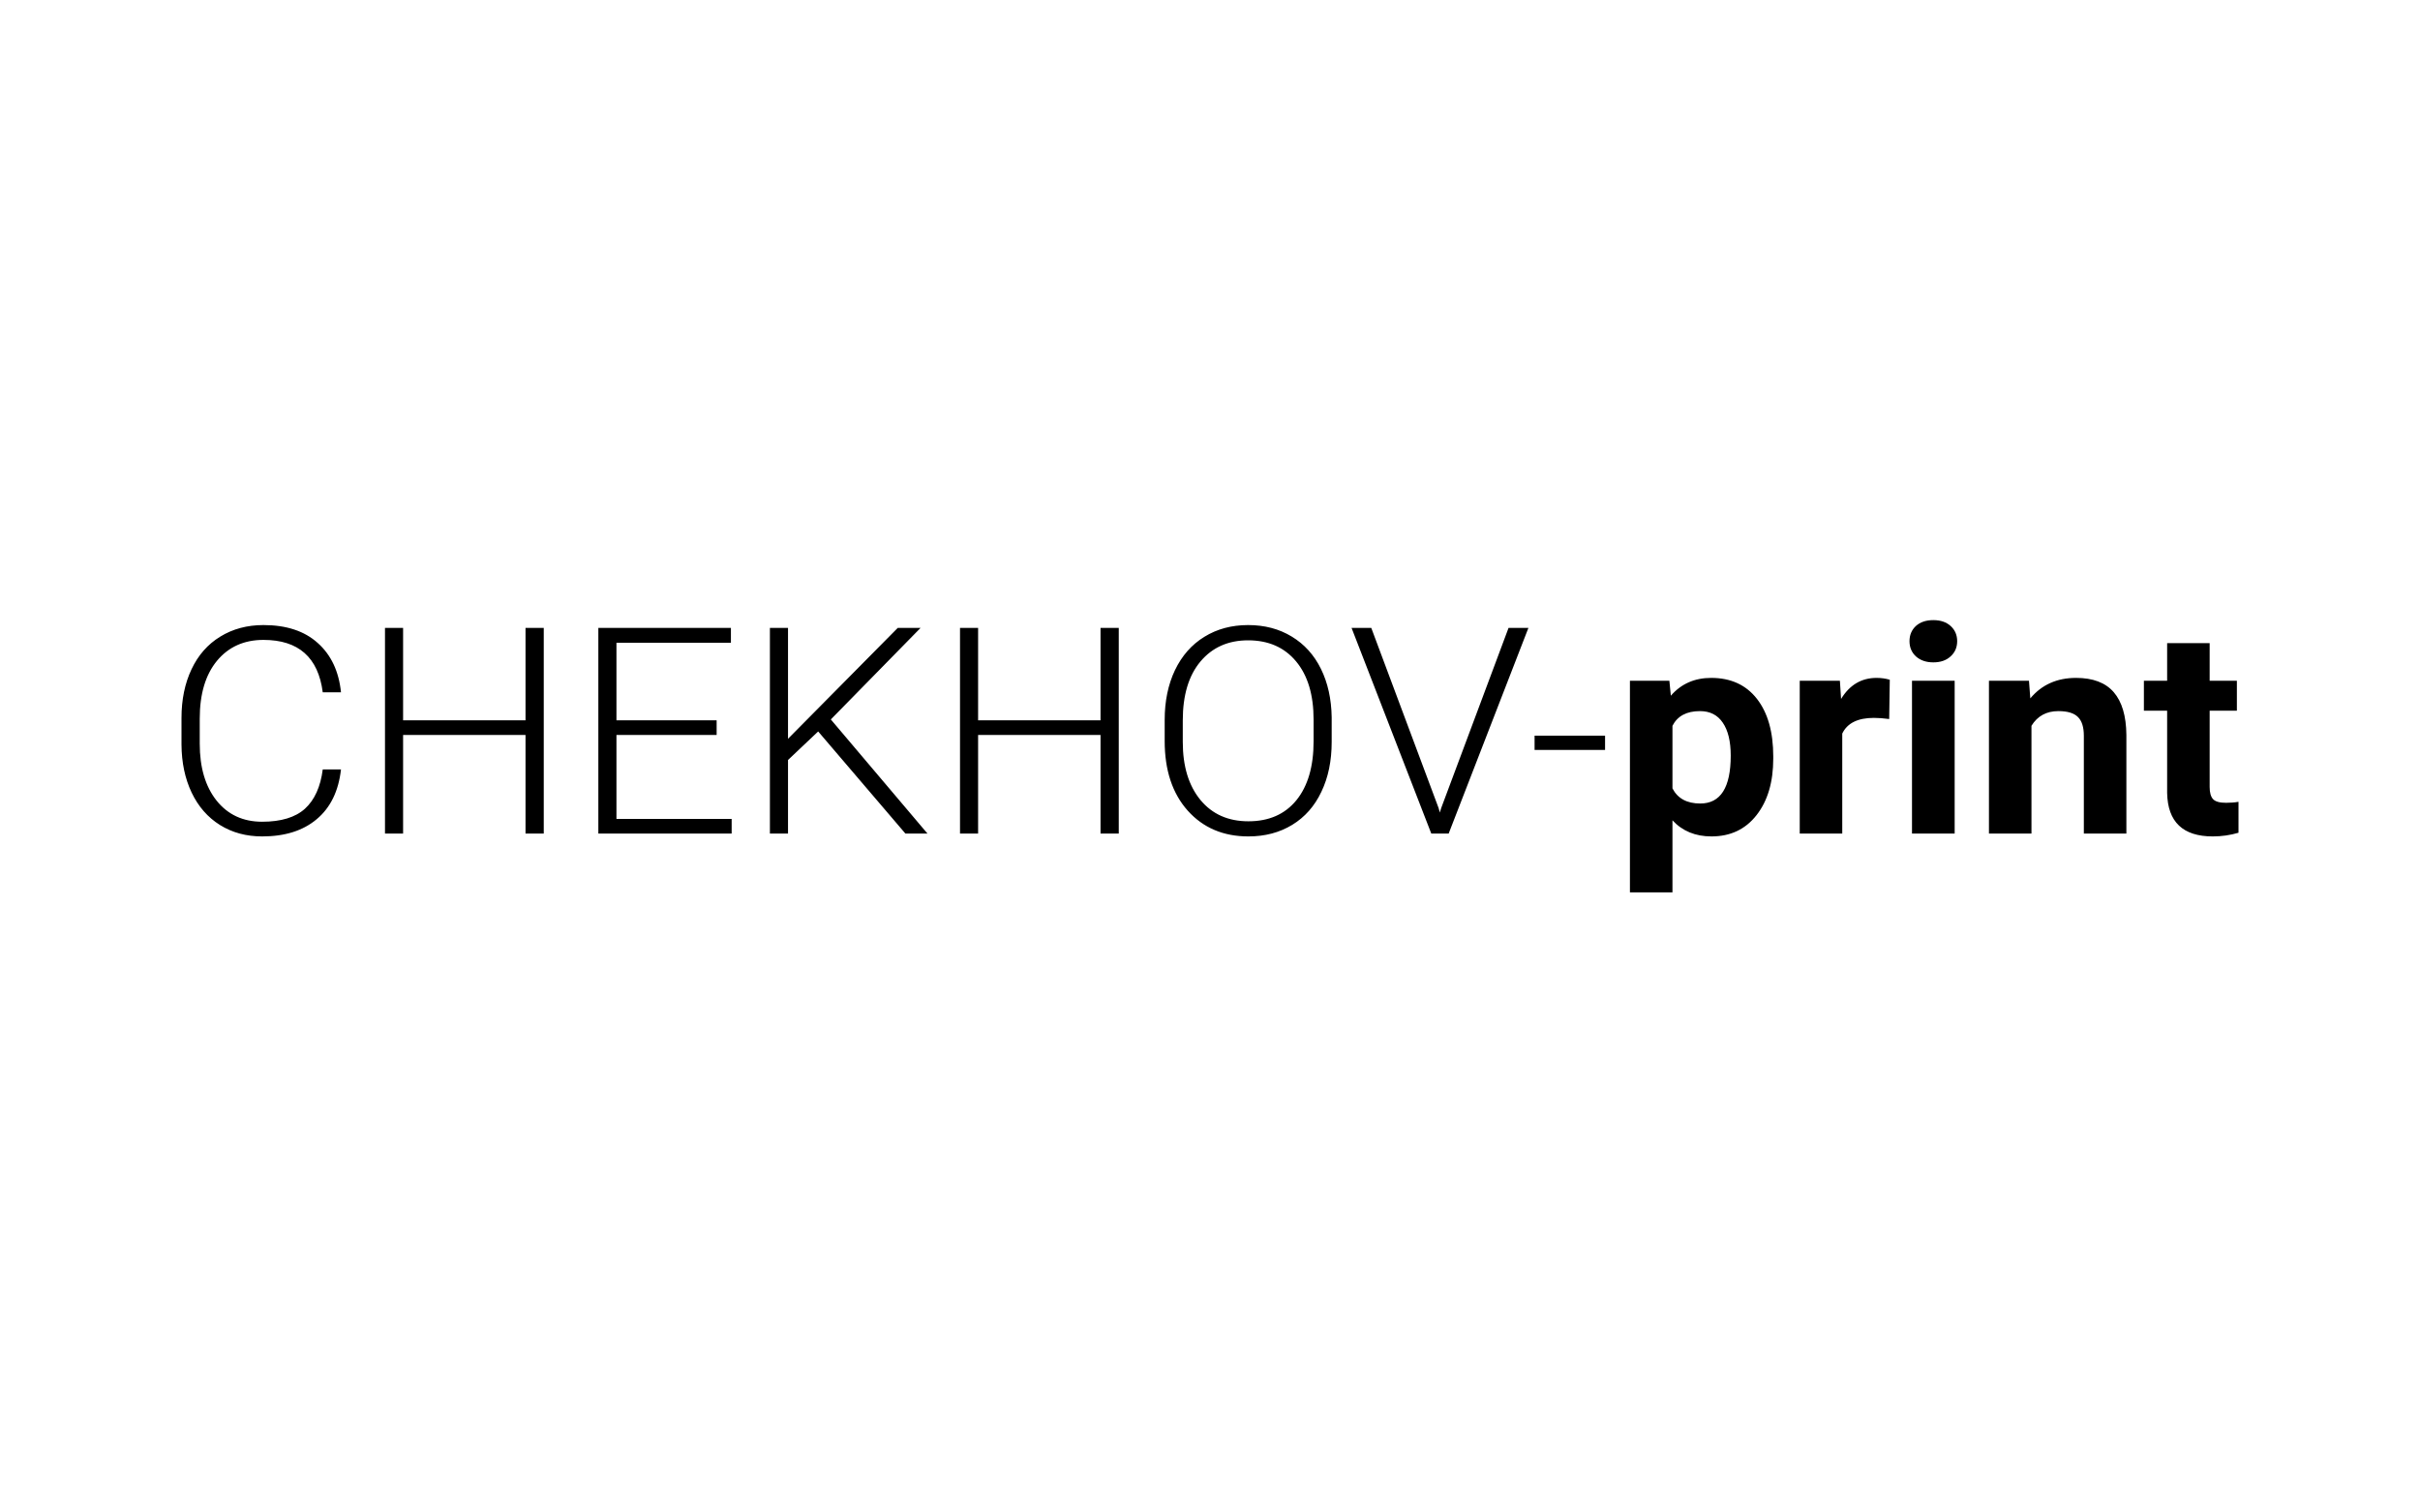 <?xml version="1.0" encoding="UTF-8"?> <svg xmlns="http://www.w3.org/2000/svg" width="160" height="100" viewBox="0 0 160 100" fill="none"> <path d="M22.545 50.873C22.383 52.306 21.848 53.402 20.94 54.161C20.039 54.921 18.836 55.301 17.331 55.301C16.28 55.301 15.35 55.049 14.539 54.544C13.735 54.04 13.112 53.327 12.671 52.405C12.23 51.477 12.007 50.419 12 49.229V47.464C12 46.256 12.22 45.185 12.662 44.251C13.102 43.316 13.735 42.597 14.559 42.093C15.389 41.582 16.342 41.327 17.419 41.327C18.936 41.327 20.133 41.722 21.008 42.513C21.89 43.298 22.403 44.385 22.545 45.773H21.339C21.041 43.463 19.734 42.308 17.419 42.308C16.134 42.308 15.11 42.769 14.345 43.69C13.586 44.612 13.206 45.885 13.206 47.511V49.173C13.206 50.743 13.576 51.994 14.315 52.928C15.061 53.862 16.066 54.33 17.331 54.33C18.583 54.33 19.526 54.043 20.162 53.47C20.797 52.891 21.19 52.025 21.339 50.873H22.545ZM35.951 55.114H34.745V48.594H26.651V55.114H25.454V41.514H26.651V47.623H34.745V41.514H35.951V55.114ZM47.381 48.594H40.757V54.143H48.374V55.114H39.56V41.514H48.325V42.495H40.757V47.623H47.381V48.594ZM54.094 48.361L52.1 50.248V55.114H50.903V41.514H52.1V48.846L59.357 41.514H60.865L54.931 47.567L61.322 55.114H59.863L54.094 48.361ZM73.968 55.114H72.762V48.594H64.668V55.114H63.472V41.514H64.668V47.623H72.762V41.514H73.968V55.114ZM88.045 49.052C88.045 50.304 87.818 51.403 87.364 52.349C86.917 53.296 86.275 54.024 85.438 54.535C84.601 55.046 83.635 55.301 82.539 55.301C80.885 55.301 79.549 54.734 78.531 53.601C77.513 52.461 77.004 50.926 77.004 48.996V47.595C77.004 46.355 77.231 45.26 77.684 44.307C78.145 43.348 78.794 42.613 79.63 42.102C80.467 41.585 81.43 41.327 82.52 41.327C83.609 41.327 84.569 41.579 85.399 42.084C86.236 42.588 86.881 43.301 87.335 44.223C87.789 45.144 88.026 46.212 88.045 47.427V49.052ZM86.849 47.576C86.849 45.938 86.463 44.655 85.691 43.728C84.919 42.8 83.862 42.336 82.52 42.336C81.203 42.336 80.152 42.803 79.368 43.737C78.589 44.665 78.2 45.963 78.2 47.632V49.052C78.2 50.665 78.589 51.944 79.368 52.891C80.146 53.831 81.203 54.301 82.539 54.301C83.894 54.301 84.952 53.838 85.71 52.91C86.469 51.976 86.849 50.677 86.849 49.014V47.576ZM95.117 53.433L95.195 53.722L95.283 53.433L99.739 41.514H101.052L95.779 55.114H94.631L89.359 41.514H90.662L95.117 53.433ZM106.12 49.584H101.46V48.641H106.12V49.584ZM117.24 50.154C117.24 51.711 116.87 52.959 116.13 53.9C115.398 54.834 114.405 55.301 113.154 55.301C112.09 55.301 111.23 54.946 110.576 54.236V59H107.764V45.007H110.372L110.469 45.997C111.15 45.213 112.038 44.82 113.134 44.82C114.431 44.82 115.44 45.281 116.16 46.203C116.879 47.124 117.24 48.395 117.24 50.014V50.154ZM114.428 49.958C114.428 49.018 114.253 48.292 113.903 47.782C113.559 47.271 113.056 47.016 112.395 47.016C111.513 47.016 110.907 47.339 110.576 47.987V52.125C110.919 52.791 111.532 53.125 112.414 53.125C113.757 53.125 114.428 52.069 114.428 49.958ZM124.905 47.539C124.523 47.489 124.186 47.464 123.893 47.464C122.83 47.464 122.133 47.809 121.802 48.501V55.114H118.991V45.007H121.646L121.724 46.212C122.288 45.284 123.07 44.82 124.069 44.82C124.38 44.82 124.672 44.861 124.944 44.942L124.905 47.539ZM129.234 55.114H126.413V45.007H129.234V55.114ZM126.248 42.392C126.248 41.987 126.387 41.654 126.666 41.392C126.952 41.131 127.337 41 127.824 41C128.304 41 128.686 41.131 128.972 41.392C129.257 41.654 129.4 41.987 129.4 42.392C129.4 42.803 129.254 43.139 128.962 43.401C128.677 43.662 128.297 43.793 127.824 43.793C127.35 43.793 126.968 43.662 126.676 43.401C126.39 43.139 126.248 42.803 126.248 42.392ZM134.147 45.007L134.235 46.175C134.987 45.272 135.996 44.82 137.26 44.82C138.375 44.82 139.206 45.135 139.751 45.764C140.295 46.393 140.574 47.333 140.587 48.585V55.114H137.775V48.65C137.775 48.077 137.646 47.663 137.386 47.408C137.127 47.146 136.696 47.016 136.093 47.016C135.302 47.016 134.708 47.339 134.312 47.987V55.114H131.501V45.007H134.147ZM146.093 42.523V45.007H147.893V46.987H146.093V52.032C146.093 52.405 146.168 52.673 146.317 52.835C146.466 52.997 146.751 53.078 147.173 53.078C147.484 53.078 147.76 53.056 148 53.012V55.058C147.449 55.22 146.881 55.301 146.298 55.301C144.326 55.301 143.321 54.345 143.282 52.433V46.987H141.745V45.007H143.282V42.523H146.093Z" fill="black"></path> </svg> 